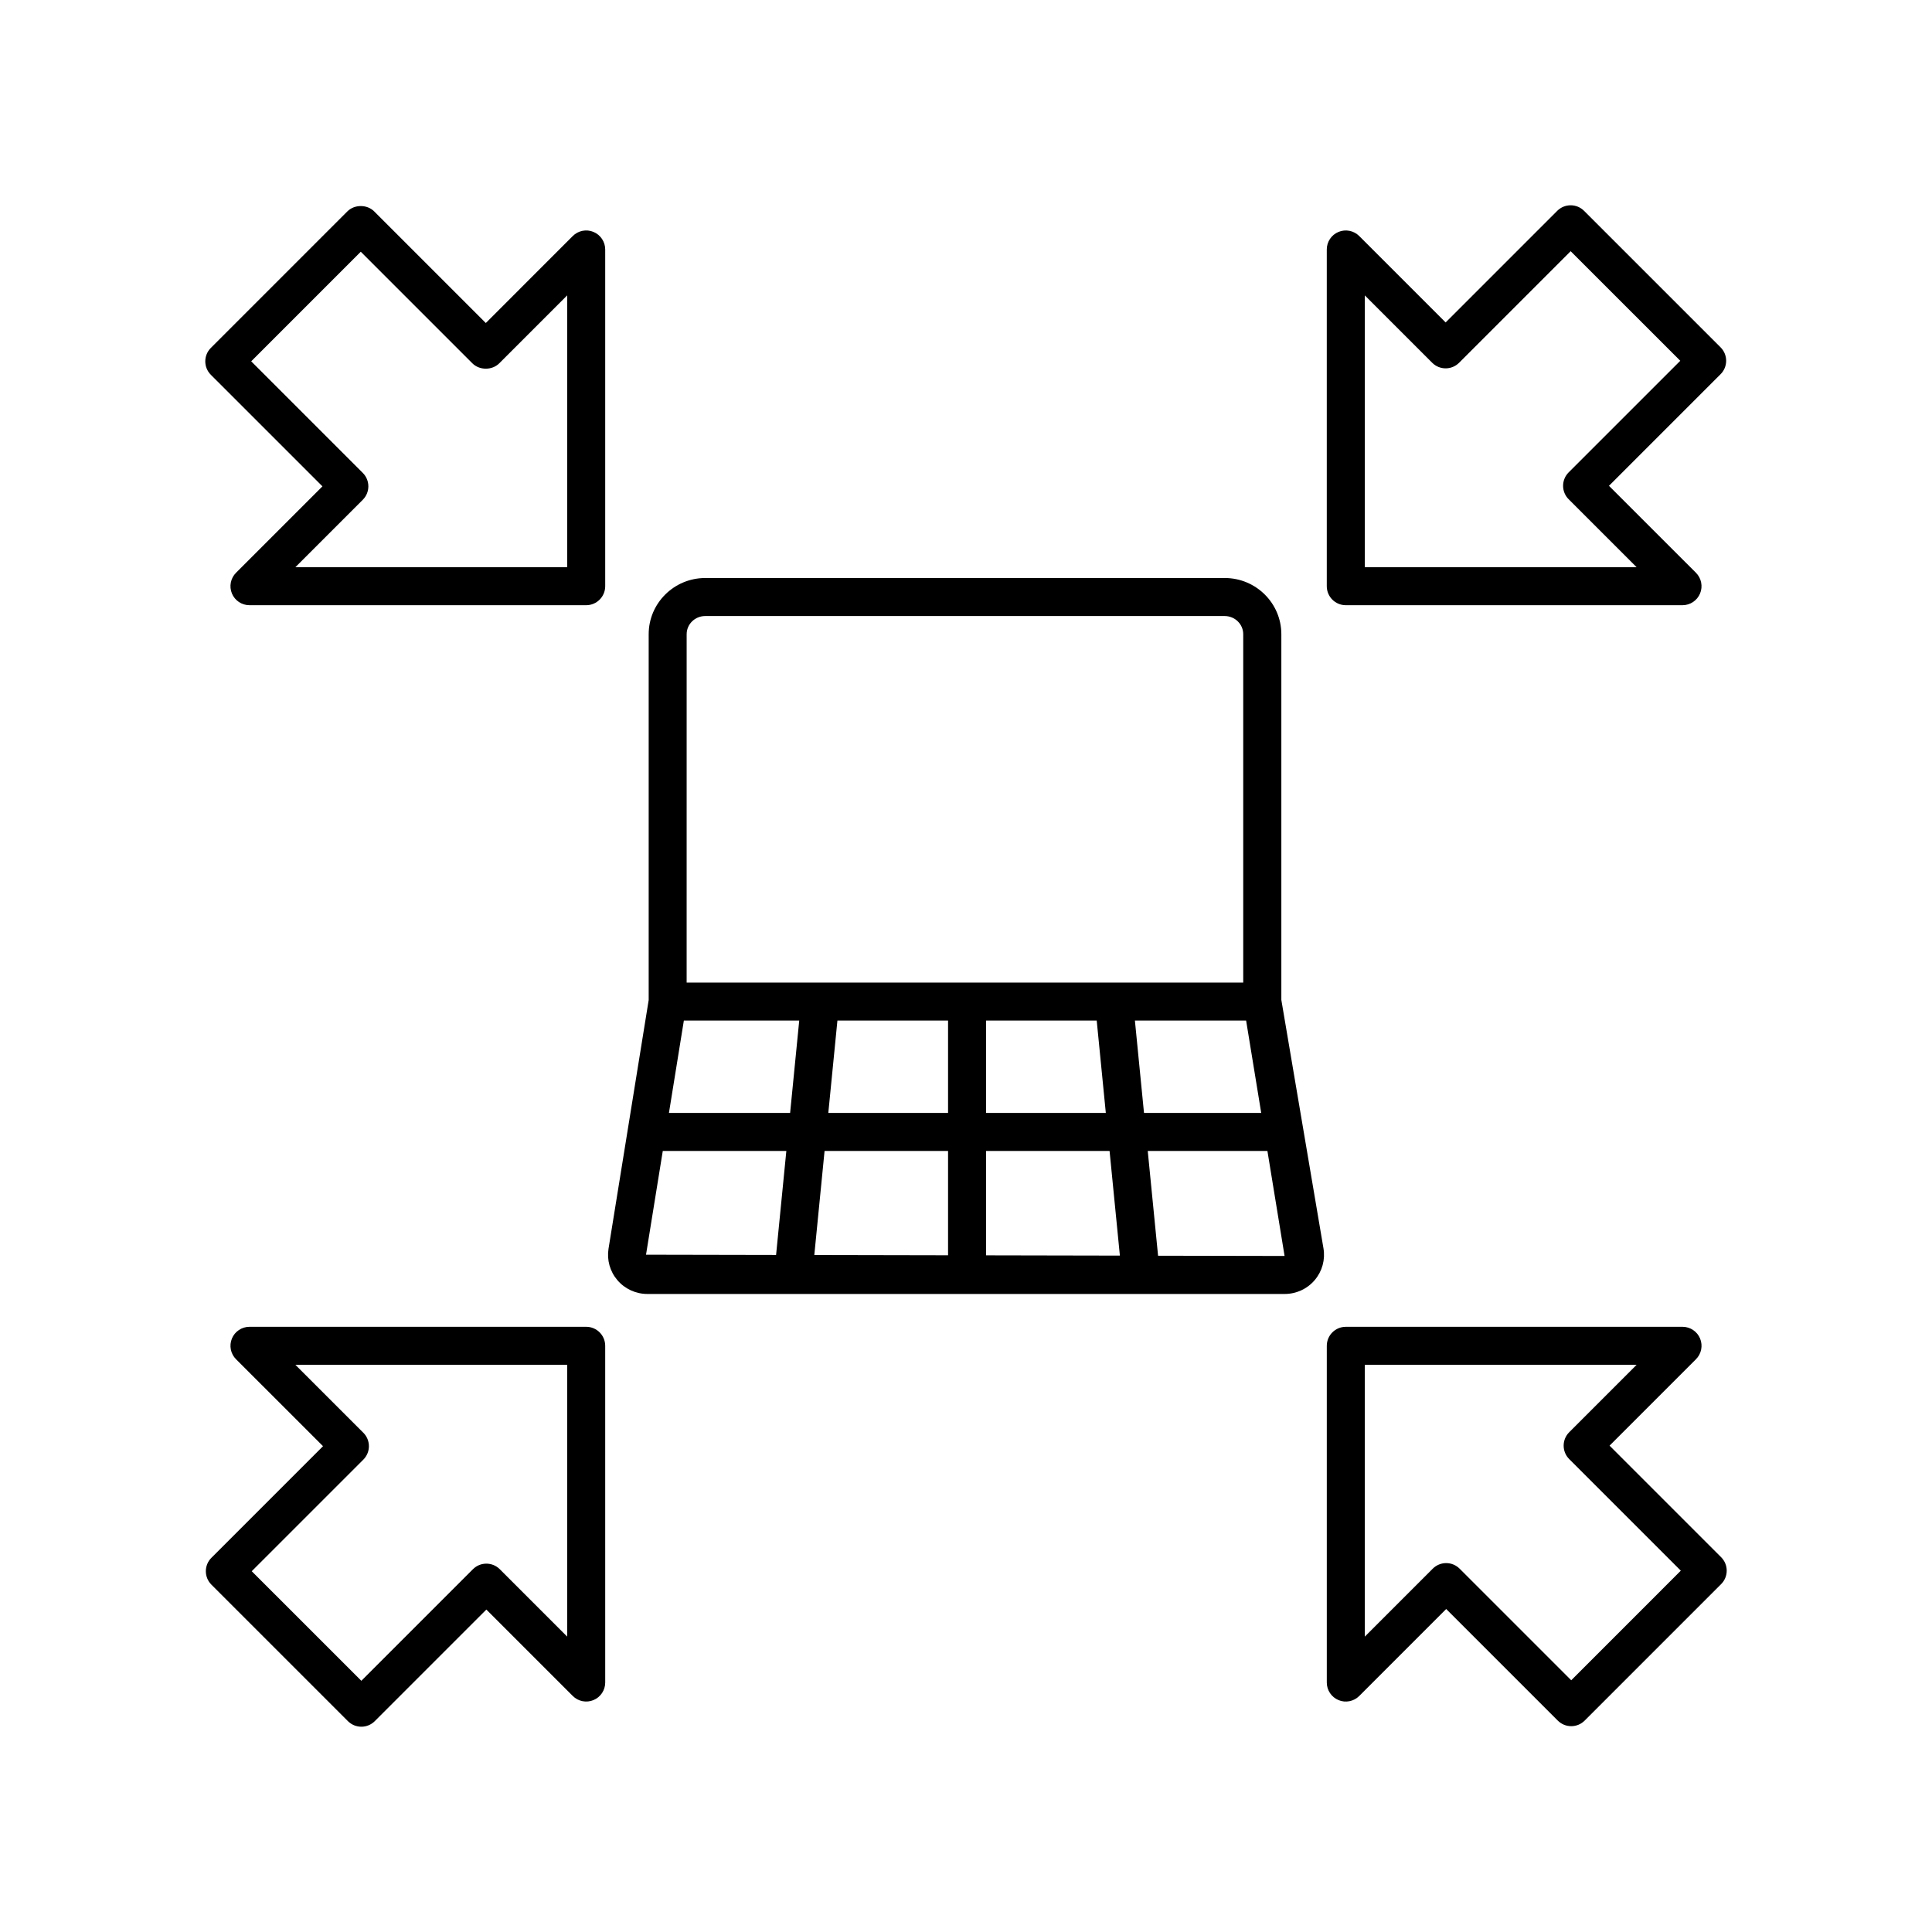 <?xml version="1.0" encoding="UTF-8"?>
<!-- Uploaded to: SVG Repo, www.svgrepo.com, Generator: SVG Repo Mixer Tools -->
<svg fill="#000000" width="800px" height="800px" version="1.1" viewBox="144 144 512 512" xmlns="http://www.w3.org/2000/svg">
 <g>
  <path d="m601.45 239.61c0-1.34-0.531-2.617-1.477-3.562l-36.172-36.168c-1.969-1.969-5.156-1.969-7.125 0l-29.57 29.57-22.895-22.895c-1.441-1.441-3.606-1.875-5.492-1.094-1.883 0.777-3.109 2.617-3.109 4.656v89.23c0 2.785 2.254 5.039 5.039 5.039h89.23c2.035 0 3.879-1.23 4.656-3.109 0.781-1.883 0.348-4.051-1.094-5.492l-23.047-23.039 29.574-29.574c0.949-0.945 1.48-2.223 1.48-3.562zm-41.738 29.574c-0.945 0.945-1.477 2.223-1.477 3.562 0 1.34 0.531 2.617 1.477 3.562l18.008 18.004h-72.027v-72.027l17.855 17.855c1.969 1.969 5.156 1.969 7.125 0l29.57-29.57 29.047 29.043z"/>
  <path d="m229.45 272.89-22.895 22.895c-1.441 1.441-1.875 3.606-1.094 5.492 0.777 1.883 2.617 3.109 4.656 3.109h89.23c2.785 0 5.039-2.254 5.039-5.039v-89.23c0-2.035-1.23-3.879-3.109-4.656-1.883-0.789-4.051-0.348-5.492 1.094l-23.039 23.047-29.574-29.574c-1.891-1.891-5.234-1.891-7.125 0l-36.168 36.172c-1.969 1.969-1.969 5.156 0 7.125zm10.16-62.18 29.574 29.574c1.891 1.891 5.234 1.891 7.125 0l18.004-18.008v72.027h-72.027l17.855-17.855c1.969-1.969 1.969-5.156 0-7.125l-29.57-29.57z"/>
  <path d="m198.55 560.39c0 1.34 0.531 2.617 1.477 3.562l36.172 36.168c0.984 0.984 2.273 1.477 3.562 1.477 1.289 0 2.578-0.492 3.562-1.477l29.57-29.57 22.895 22.895c1.445 1.445 3.609 1.879 5.492 1.094 1.883-0.777 3.109-2.617 3.109-4.656l-0.004-89.23c0-2.785-2.254-5.039-5.039-5.039h-89.227c-2.035 0-3.879 1.23-4.656 3.109-0.781 1.883-0.348 4.051 1.094 5.492l23.047 23.039-29.574 29.574c-0.949 0.945-1.48 2.227-1.48 3.562zm41.738-29.574c0.945-0.945 1.477-2.223 1.477-3.562s-0.531-2.617-1.477-3.562l-18.008-18.004h72.027v72.027l-17.855-17.855c-1.969-1.969-5.156-1.969-7.125 0l-29.57 29.57-29.047-29.043z"/>
  <path d="m600.12 556.68-29.57-29.57 22.895-22.895c1.441-1.441 1.875-3.606 1.094-5.492-0.777-1.883-2.617-3.109-4.656-3.109l-89.23 0.004c-2.785 0-5.039 2.254-5.039 5.039v89.23c0 2.035 1.23 3.879 3.109 4.656 1.879 0.789 4.051 0.348 5.492-1.094l23.039-23.047 29.574 29.574c0.945 0.945 2.223 1.477 3.562 1.477s2.617-0.531 3.562-1.477l36.168-36.172c1.969-1.969 1.969-5.156 0-7.125zm-39.73 32.609-29.574-29.574c-0.945-0.945-2.223-1.477-3.562-1.477s-2.617 0.531-3.562 1.477l-18.004 18.008v-72.027h72.027l-17.855 17.855c-1.969 1.969-1.969 5.156 0 7.125l29.57 29.57z"/>
  <path d="m468.57 297.18h-137.67c-8.266 0-14.992 6.676-14.992 14.887v96.953l-10.641 65.883c-0.48 2.996 0.375 6.035 2.344 8.348 1.984 2.328 4.887 3.664 7.957 3.664h168.88c3.09 0 6.004-1.348 7.984-3.699 1.973-2.332 2.809-5.391 2.301-8.395l-11.164-65.832v-96.922c-0.004-8.211-6.727-14.887-14.992-14.887zm-143.34 117.28h30.574l-2.414 24.477h-32.113zm40.695 0h29.32v24.477h-31.734zm29.32 34.555v27.648l-35.445-0.07 2.719-27.578zm10.078 0h32.723l2.734 27.734-35.457-0.07zm0-10.078v-24.477h29.316l2.414 24.477zm39.438-24.477h29.473l4 24.477h-31.062zm-118.79-102.39c0-2.652 2.203-4.812 4.914-4.812h137.67c2.711 0 4.914 2.16 4.914 4.812v92.32h-147.5zm-10.77 164.44 4.441-27.488h32.746l-2.719 27.555zm135.7 0.27-2.738-27.758h31.715l4.547 27.824z"/>
 </g>
</svg>